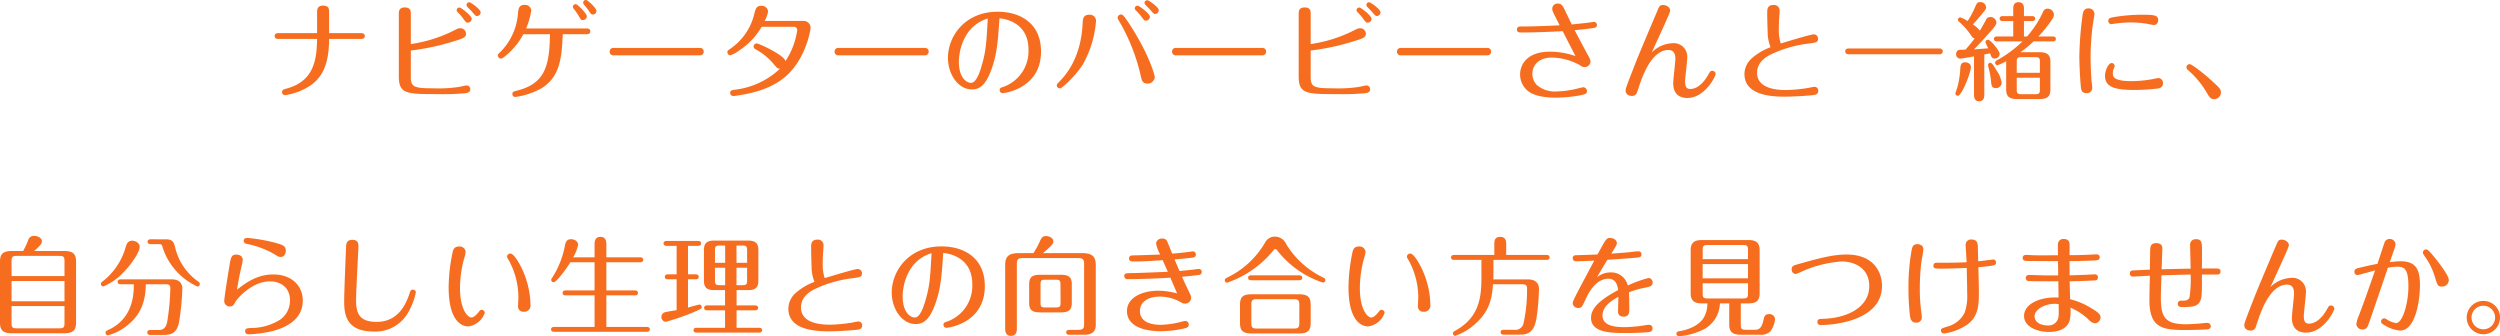 <svg xmlns="http://www.w3.org/2000/svg" width="490.077" height="65.897" viewBox="0 0 490.077 65.897">
  <path id="パス_8298" data-name="パス 8298" d="M-187.845-10.479c-.084,3.759-.441,8.19-5.88,9.7-.756.21-.987.315-.987.714a.584.584,0,0,0,.588.609,12.165,12.165,0,0,0,5.145-2.016c2.352-1.722,3.486-4.41,3.486-9.009h6.237c.5,0,.756-.147.756-.567,0-.462-.336-.567-.756-.567h-6.237v-4.158c0-.567-.042-1.239-1.176-1.239-.945,0-1.176.525-1.176,1.26v4.137h-7.539c-.231,0-.777,0-.777.567s.546.567.777.567Zm29.883-7.182a.52.52,0,0,0-.588.5.685.685,0,0,0,.147.378c.126.147.819.819.945.987.63.735.693.819.966.819a.718.718,0,0,0,.714-.693C-155.778-16.317-157.752-17.661-157.962-17.661Zm-1.932,1.029a.533.533,0,0,0-.588.525c0,.189.084.273.231.42a9.678,9.678,0,0,1,1.134,1.344c.42.546.5.672.8.672a.771.771,0,0,0,.777-.756C-157.542-15.036-159.621-16.632-159.894-16.632Zm-9.576,8.421a45.516,45.516,0,0,0,8-1.68c2.247-.672,2.814-.84,2.814-1.617a1.1,1.1,0,0,0-1.134-1.071c-.357,0-.546.084-1.386.525a27.6,27.6,0,0,1-8.295,2.583v-5.943c0-.441,0-1.239-1.176-1.239s-1.176.819-1.176,1.26V-3.15c0,3.486,1.554,3.486,7.56,3.486a50.672,50.672,0,0,0,5.208-.147c.609-.063,1.239-.126,1.239-.819a.723.723,0,0,0-.693-.735c-.231,0-1.281.252-1.533.294A26.469,26.469,0,0,1-165-.8c-3.717,0-4.473-.21-4.473-2.184Zm34.419-9.891a.512.512,0,0,0-.63.483.616.616,0,0,0,.147.4c.4.5.63.756.8,1.008.567.84.63.945.945.945a.718.718,0,0,0,.714-.693C-133.077-16.527-134.757-18.039-135.051-18.1Zm-2.016.819a.519.519,0,0,0-.63.483.638.638,0,0,0,.168.42,10.077,10.077,0,0,1,.966,1.386c.4.693.462.819.819.819a.767.767,0,0,0,.777-.735C-134.967-15.456-136.731-17.2-137.067-17.283Zm-5.124,5.88c-.1,6.258-.987,9.7-6.51,11.067-.588.147-.861.21-.861.651A.569.569,0,0,0-149,.9,14.78,14.78,0,0,0-144.1-.672c4.032-2.268,4.221-6.489,4.41-10.731h4.641c.231,0,.756,0,.756-.567s-.525-.567-.756-.567h-11.823a14.387,14.387,0,0,0,1.008-3.507,1.2,1.2,0,0,0-1.3-1.113c-1.134,0-1.218.777-1.3,1.659a11.937,11.937,0,0,1-3.4,7.518c-.4.378-.546.5-.546.756a.62.62,0,0,0,.609.588c.21,0,.357-.105.735-.4A13.8,13.8,0,0,0-147.42-11.4Zm12.474,2.688a.7.7,0,0,0-.777.735.7.7,0,0,0,.8.714h16.842a.711.711,0,0,0,.8-.735.693.693,0,0,0-.777-.714ZM-94.4-12.852a.628.628,0,0,1,.672.714,14.973,14.973,0,0,1-2.31,6.027C-96.117-7.224-101.2-9.6-101.682-9.6a.605.605,0,0,0-.588.609c0,.315.147.4.462.588a11.926,11.926,0,0,1,3.423,2.793c.672.819.777.945,1.281.966a15.475,15.475,0,0,1-8.82,4.116c-.588.084-.945.126-.945.63a.606.606,0,0,0,.609.609,7.652,7.652,0,0,0,.882-.105c2.688-.42,6.447-1.2,9.345-3.7,4.158-3.591,4.935-9.45,4.935-9.534a1.376,1.376,0,0,0-1.491-1.386h-7.518a5.807,5.807,0,0,0,.672-1.848,1.24,1.24,0,0,0-1.344-1.113c-.924,0-1.092.588-1.323,1.428a11.5,11.5,0,0,1-4.62,6.909c-.63.441-.693.483-.693.756a.6.6,0,0,0,.567.609,5.535,5.535,0,0,0,1.68-.9,13.856,13.856,0,0,0,4.473-4.683Zm8.778,4.137a.7.7,0,0,0-.777.735.7.7,0,0,0,.8.714h16.842a.711.711,0,0,0,.8-.735.693.693,0,0,0-.777-.714Zm31.542-5.817c1.512.147,5.691,1.071,5.691,6.132a7.42,7.42,0,0,1-4.725,7.245c-.714.231-.924.294-.924.714a.587.587,0,0,0,.588.588c.378,0,7.518-.9,7.518-8.169,0-5.607-4.179-7.791-8.484-7.791-6.51,0-9.765,4.893-9.765,9.03,0,3.276,2.037,6.2,4.7,6.2,1.512,0,2.688-.819,3.8-3.843S-54.39-9.912-54.075-14.532Zm-2.289.042c-.273,4.83-.336,6.258-1.155,9.114-.42,1.512-1.134,3.507-2.121,3.507-.966,0-2.394-1.113-2.394-4.137C-62.034-7.959-61.215-13-56.364-14.49Zm31.311-3.57a.53.53,0,0,0-.588.5.532.532,0,0,0,.168.378c.126.147.819.819.945.987.63.735.714.819.987.819a.718.718,0,0,0,.693-.714C-22.848-16.737-24.822-18.06-25.053-18.06Zm-11.4,2.835c-1.239,0-1.281.84-1.323,1.785-.336,6.867-3.465,10.164-4.368,11.13-.63.651-.693.735-.693.924a.583.583,0,0,0,.567.588c.21,0,.336-.084.672-.357A20.336,20.336,0,0,0-37.737-5.46a20.756,20.756,0,0,0,2.583-8.484A1.207,1.207,0,0,0-36.456-15.225Zm11.445,13.5a1.422,1.422,0,0,0,1.386-1.3c0-.21-.924-3.843-4.179-9.114-1.932-3.129-2.163-3.129-2.436-3.129a.655.655,0,0,0-.672.63c0,.189.063.273.252.588A37.6,37.6,0,0,1-26.4-3.318C-26.187-2.331-26.04-1.722-25.011-1.722Zm-1.953-15.267a.524.524,0,0,0-.588.5.577.577,0,0,0,.231.441,9.818,9.818,0,0,1,1.155,1.323c.42.546.5.672.8.672a.8.8,0,0,0,.777-.777C-24.591-15.435-26.691-16.989-26.964-16.989Zm7.5,8.274a.7.7,0,0,0-.777.735.7.7,0,0,0,.8.714H-2.6A.711.711,0,0,0-1.806-8a.693.693,0,0,0-.777-.714Zm37.905-8.946a.52.52,0,0,0-.588.5.685.685,0,0,0,.147.378c.126.147.819.819.945.987.63.735.693.819.966.819a.718.718,0,0,0,.714-.693C20.622-16.317,18.648-17.661,18.438-17.661Zm-1.932,1.029a.533.533,0,0,0-.588.525c0,.189.084.273.231.42a9.679,9.679,0,0,1,1.134,1.344c.42.546.5.672.8.672a.771.771,0,0,0,.777-.756C18.858-15.036,16.779-16.632,16.506-16.632ZM6.93-8.211a45.516,45.516,0,0,0,8-1.68c2.247-.672,2.814-.84,2.814-1.617a1.1,1.1,0,0,0-1.134-1.071c-.357,0-.546.084-1.386.525A27.6,27.6,0,0,1,6.93-9.471v-5.943c0-.441,0-1.239-1.176-1.239s-1.176.819-1.176,1.26V-3.15C4.578.336,6.132.336,12.138.336A50.672,50.672,0,0,0,17.346.189c.609-.063,1.239-.126,1.239-.819a.723.723,0,0,0-.693-.735c-.231,0-1.281.252-1.533.294A26.469,26.469,0,0,1,11.4-.8C7.686-.8,6.93-1.008,6.93-2.982Zm17.7-.5a.7.7,0,0,0-.777.735.7.7,0,0,0,.8.714H41.5a.711.711,0,0,0,.8-.735.693.693,0,0,0-.777-.714Zm31.689-3.3c.4.777,1.68,3.255,2.52,4.893a15.192,15.192,0,0,0-5.019-.861c-4.452,0-5.838,2.5-5.838,4.452a4.151,4.151,0,0,0,1.6,3.3c1.47,1.134,4.053,1.26,5.439,1.26A28.512,28.512,0,0,0,59.6.609C60.69.378,61.089.315,61.089-.252a.766.766,0,0,0-.756-.756c-.126,0-1.05.252-1.26.294a18.405,18.405,0,0,1-3.864.525A5.4,5.4,0,0,1,51.24-1.47a3.218,3.218,0,0,1-.861-2.163c0-1.659,1.239-3.192,3.822-3.192a11.663,11.663,0,0,1,5.313,1.386c.63.4.756.483,1.113.483a1.149,1.149,0,0,0,1.155-1.071c0-.357-.1-.546-1.029-2.247-.567-1.05-1.512-2.835-2.079-3.927,1.869-.168,2.583-.252,3.528-.4.441-.063.84-.1.84-.63a.582.582,0,0,0-.567-.588c-.126,0-.588.084-.756.1-1.029.147-2.772.315-3.612.4-.21-.441-1.239-2.562-1.47-3.045-.315-.609-.546-1.05-1.281-1.05a1.014,1.014,0,0,0-1.071,1.071c0,.357.147.63,1.449,3.192-2.562.126-5.1.231-7.665.231-.126,0-.714,0-.714.588,0,.4.273.588.672.588C50.631-11.739,54.6-11.886,56.322-12.012ZM73.794-7.833c.567-1.3,3.612-7.749,3.612-8.169,0-.735-.819-1.134-1.407-1.134-.63,0-.735.252-1.113,1.155-1.281,3-3.507,8.274-4.074,9.7C68.67-.8,68.67-.735,68.67-.336c0,.84.84,1.029,1.2,1.029a1.017,1.017,0,0,0,1.05-.735c.126-.336.651-1.974.8-2.331.546-1.428,2.268-5.943,5.313-5.943,1.092,0,1.386.8,1.386,1.722,0,.672-.42,4.032-.42,4.788,0,2.478,1.638,2.9,2.751,2.9,3.465,0,5.565-4.242,5.565-4.725a.623.623,0,0,0-.672-.588c-.378,0-.4.105-.84.861C84.21-2.31,82.95-.672,81.354-.672c-.588,0-1.029-.21-1.029-1.491,0-.651.42-3.927.42-4.662a2.637,2.637,0,0,0-2.9-2.814A6.073,6.073,0,0,0,73.794-7.833ZM97.083-8.862a11.557,11.557,0,0,0-3.612,2.121,4.189,4.189,0,0,0-1.512,3.129c0,3.8,4.326,4.452,7.854,4.452.588,0,2.856-.042,5.5-.294.441-.042,1.113-.105,1.113-.861a.724.724,0,0,0-.714-.777c-.189,0-1.113.189-1.323.231a30.481,30.481,0,0,1-4.284.4c-2.541,0-5.67-.567-5.67-3.4,0-2.163,2-3.213,2.52-3.486a23.3,23.3,0,0,1,7.623-2.226c1.512-.21,1.806-.252,1.806-.945a.824.824,0,0,0-.819-.861c-.651,0-5.481,1.491-6.489,1.785a8.684,8.684,0,0,1-.378-2.877c0-.336.021-1.386.063-1.995.021-.252.1-1.3.1-1.533a1.094,1.094,0,0,0-1.218-1.134c-1.218,0-1.218.924-1.218,1.47,0,1.05.042,2.73.084,3.759A8.027,8.027,0,0,0,97.083-8.862Zm15.33.252c-.231,0-.693.042-.693.567,0,.5.441.567.693.567h17.724a.571.571,0,0,0,.693-.567c0-.5-.462-.567-.693-.567Zm37.17-2.352a23.834,23.834,0,0,0,2.709-3.381,1.692,1.692,0,0,0,.336-.9,1.258,1.258,0,0,0-1.239-1.176.943.943,0,0,0-.9.651,19.931,19.931,0,0,1-3.129,4.809h-.609v-3.024h1.617c.189,0,.588-.042.588-.483,0-.42-.378-.483-.588-.483h-1.617v-1.533c0-.693-.294-1.2-1.071-1.2-.756,0-1.029.546-1.029,1.2v1.533h-2.079c-.189,0-.588.042-.588.483,0,.42.378.483.588.483h2.079v3.024h-3.192c-.189,0-.588.042-.588.483,0,.42.378.483.588.483h5a22.991,22.991,0,0,1-5.04,3.717.543.543,0,0,0-.315.462.471.471,0,0,0,.462.483,9.205,9.205,0,0,0,1.7-.777V-.546c0,1.3.588,1.848,2.079,1.848h4.515c1.344,0,2.079-.42,2.079-1.869V-6.006c0-1.3-.588-1.869-2.079-1.869h-3.8A20.867,20.867,0,0,0,148.638-10h3.78c.189,0,.588-.063.588-.483s-.378-.483-.588-.483Zm-4.242,7.119V-6.006c0-.672.126-.9.882-.9h2.772c.756,0,.882.231.882.9v2.163Zm4.536.966V-.546c0,.672-.126.9-.882.9h-2.772c-.756,0-.882-.231-.882-.9V-2.877ZM136.962.42c0,.336,0,1.323.987,1.323,1.029,0,1.029-.945,1.029-1.323V-7.434c.483-.084.735-.147,1.134-.231.231.672.336,1.029.9,1.029a.972.972,0,0,0,.987-.9c0-.588-1.785-2.793-2.31-2.793a.5.5,0,0,0-.483.483,9.14,9.14,0,0,0,.546,1.2c-.609.063-1.869.147-2.793.21.924-.9,1.68-1.764,2.919-3.129,1.344-1.512,1.47-1.785,1.47-2.142a1.167,1.167,0,0,0-1.155-1.071.934.934,0,0,0-.9.588c-.378.714-.945,1.7-1.176,2.079a5.554,5.554,0,0,0-1.386-1.218c.672-.693,1.239-1.365,2.037-2.352.441-.525.567-.693.567-1.029A1.1,1.1,0,0,0,138.2-17.7c-.546,0-.672.126-1.134,1.218a16,16,0,0,1-1.365,2.5,6.612,6.612,0,0,0-1.428-.735.485.485,0,0,0-.462.483c0,.168.063.252.693.819a13.546,13.546,0,0,1,1.974,2.373c.252.357.357.42.609.462a26.479,26.479,0,0,1-1.806,2.205c-.294,0-.882.021-1.2.042-.4.021-.63.483-.63.819a.844.844,0,0,0,.8.9c.189,0,2.373-.378,2.709-.441Zm-3.171.252c.756,0,2.562-4.536,2.562-5.649,0-.672-.693-.924-1.113-.924-.714,0-.924.4-.966,1.2a17.392,17.392,0,0,1-.546,3.591c-.063.21-.42,1.239-.42,1.344A.516.516,0,0,0,133.791.672Zm7.5-1.512a1.1,1.1,0,0,0,1.092-.987,5.33,5.33,0,0,0-.966-2.415C140.763-5.4,140.406-5.8,140.175-5.8a.448.448,0,0,0-.462.441,6.034,6.034,0,0,0,.147.693,15.259,15.259,0,0,1,.42,2.289C140.385-1.281,140.427-.84,141.288-.84Zm17.766.987A1.043,1.043,0,0,0,160.146-.9c0-.147-.042-.462-.1-1.05-.147-1.113-.231-3.8-.231-4.977a49.472,49.472,0,0,1,.4-6.09c.063-.378.357-2.184.357-2.436a1.118,1.118,0,0,0-1.239-1.008c-.693,0-.966.525-1.071,1.176a67.031,67.031,0,0,0-.651,8.274c0,1.407.126,4.032.273,5.691C157.962-.525,158,.147,159.054.147Zm14.007-14.3c0-.966-.735-1.071-3.108-1.071a33.359,33.359,0,0,0-5.775.5c-.441.084-.9.168-.9.714a.628.628,0,0,0,.609.63,5.276,5.276,0,0,0,.567-.084,25.218,25.218,0,0,1,3.234-.252,20.984,20.984,0,0,1,3.129.252c.21.042,1.176.252,1.407.252A.859.859,0,0,0,173.061-14.154Zm.021,11.34c-.1,0-.882.168-1.092.21a24.509,24.509,0,0,1-4.1.4c-3.717,0-3.717-.966-3.717-1.554a2.937,2.937,0,0,1,.105-.714,2.891,2.891,0,0,0,.252-.714.593.593,0,0,0-.588-.567c-.651,0-1.3,1.491-1.3,2.5,0,2.331,2.163,2.772,5.838,2.772a37.653,37.653,0,0,0,4.1-.231c.63-.063,1.428-.147,1.428-1.092A.953.953,0,0,0,173.082-2.814Zm6.132-2.73a.64.64,0,0,0-.609.63c0,.168.063.315.315.546A17.4,17.4,0,0,1,182.553,0c.567.945.777,1.323,1.491,1.323a1.327,1.327,0,0,0,1.323-1.3c0-.609-.336-.924-.966-1.533C182.049-3.759,179.634-5.544,179.214-5.544ZM-247.674,31.09c-1.785,0-2.331.63-2.331,2.079V45.118c0,1.617.714,2.1,2.331,2.1h10.248c1.806,0,2.331-.651,2.331-2.1V33.169c0-1.6-.714-2.079-2.331-2.079h-5.88c1.512-1.323,1.512-1.6,1.512-1.89,0-.777-.966-1.071-1.512-1.071a1.11,1.11,0,0,0-1.155.8,15.127,15.127,0,0,1-1.008,2.163Zm10.311,9.849h-10.374V36.97h10.374Zm-10.374-7.9c0-.756.147-.987.966-.987h8.421c.819,0,.987.21.987.987V36h-10.374Zm10.374,12.222c0,.8-.189.987-.987.987h-8.421c-.777,0-.966-.189-.966-.987V41.884h10.374Zm13.587-7.644c0,1.68,0,6.741-5.1,8.988-.168.084-.441.189-.441.525a.5.5,0,0,0,.483.483,9.65,9.65,0,0,0,3.213-1.512c3.339-2.331,4.158-5.292,4.2-8.484h3.948c.315,0,.861,0,.861.735a48.054,48.054,0,0,1-.609,6.594c-.315,1.638-1.218,1.638-1.869,1.638h-1.449c-.168,0-.588.021-.588.483,0,.441.42.483.588.483h2.52c1.659,0,2.562-.378,3.066-2.247a49.356,49.356,0,0,0,.693-6.825c0-.9-.441-1.827-2.079-1.827h-10.017c-.147,0-.588.021-.588.483s.441.483.588.483Zm-.273-8.547c-.945.021-1.134.651-1.323,1.281a12.917,12.917,0,0,1-4.41,6.615c-.378.294-.441.357-.441.588a.475.475,0,0,0,.483.483,11.6,11.6,0,0,0,4.221-3.066c1.575-1.659,2.9-3.822,2.9-4.662C-222.621,29.452-223.545,29.074-224.049,29.074Zm3.633-.273c-.168,0-.651,0-.651.483,0,.462.483.462.651.462h1.638c.483,0,.525.21.63.567a12.686,12.686,0,0,0,6.846,7.749.464.464,0,0,0,.462-.5c0-.231-.063-.294-.4-.546a11.319,11.319,0,0,1-4.389-6.447c-.273-1.113-.42-1.764-1.869-1.764Zm16.863,9.87c.273-1.6.462-2.646.735-3.843.084-.315.4-1.764.4-1.974,0-.714-.567-1.05-1.281-1.05-.987,0-1.071.588-1.386,2.562-.252,1.47-.966,5.985-.966,6.552a1.061,1.061,0,0,0,1.092,1.05c.588,0,.735-.252,1.071-.84.672-1.113,3.486-4.074,6.783-4.074,2.352,0,3.948,1.365,3.948,3.738a4.575,4.575,0,0,1-1.89,3.738,10.725,10.725,0,0,1-5.775,1.659c-.693.042-1.134.063-1.134.63,0,.231.105.609.693.609a24,24,0,0,0,4.1-.5c3.045-.672,6.51-2.289,6.51-6.111,0-2.94-2.205-5.124-5.775-5.124C-199.668,35.689-201.852,37.369-203.553,38.671Zm9.576-7.581c0-1.029-.609-1.2-2.184-1.638a33.9,33.9,0,0,0-5.376-.924c-.4,0-.693.21-.693.567,0,.462.4.567.693.63a16.9,16.9,0,0,1,5.376,2.037c.567.357.8.5,1.2.5C-194.166,32.266-193.977,31.363-193.977,31.09Zm24.927,7.581c-.42,0-.5.231-.672.756-.735,2.226-2.31,5.565-6.426,5.565-3.591,0-4.053-1.848-4.053-4.368,0-1.659.462-9.975.462-10.437,0-.42,0-1.281-1.2-1.281-1.155,0-1.2.861-1.218,1.365-.084,1.743-.378,9.03-.378,10.584,0,2.289.147,6.027,5.733,6.027a7.362,7.362,0,0,0,6.762-3.654,12.818,12.818,0,0,0,1.554-4.032A.543.543,0,0,0-169.05,38.671Zm14.07,4.536a.613.613,0,0,0-.588-.588c-.273,0-.378.147-.588.42-.189.231-.861,1.092-1.428,1.092-.777,0-2.247-1.659-2.247-5.733a22.557,22.557,0,0,1,.735-5.565,8.89,8.89,0,0,0,.378-1.533A1.166,1.166,0,0,0-160,30.208c-1.092,0-1.218.777-1.344,1.449a34.414,34.414,0,0,0-.714,6.531c0,6.951,2.793,7.686,3.822,7.686A3.917,3.917,0,0,0-154.98,43.207ZM-150,31.594a.633.633,0,0,0-.609.588c0,.189.042.231.357.756a15.151,15.151,0,0,1,1.869,7.308c0,.21-.063,1.323-.063,1.575A1.033,1.033,0,0,0-147.336,43a1.21,1.21,0,0,0,1.323-1.344c0-.336-.063-1.323-.105-1.617a17.369,17.369,0,0,0-2.289-6.825C-149.394,31.594-149.814,31.594-150,31.594Zm12.348.735a7.487,7.487,0,0,0,.966-2.457c0-.735-.777-1.092-1.365-1.092-.777,0-1.05.42-1.218,1.281a17.467,17.467,0,0,1-2.457,6.216c-.21.315-.231.378-.231.462a.488.488,0,0,0,.483.483c.483,0,2.205-2.184,3.276-3.927h4.746v5.523h-5.67c-.189,0-.588.042-.588.483s.4.483.588.483h5.67v6.195h-7.938c-.168,0-.588.021-.588.483,0,.42.4.462.588.462h18.186c.189,0,.588-.042.588-.462,0-.441-.378-.483-.588-.483h-7.938V39.784h5.607c.189,0,.588-.042.588-.483,0-.42-.378-.483-.588-.483h-5.607V33.295h6.636c.189,0,.588-.042.588-.483,0-.42-.378-.483-.588-.483h-6.636V29.746c0-.378-.021-1.428-1.155-1.428-1.155,0-1.155,1.092-1.155,1.428v2.583Zm32.046,6.426h2.31c1.386,0,1.953-.546,1.953-1.827V30.88c0-1.113-.4-1.827-1.953-1.827h-6.762c-1.428,0-1.953.588-1.953,1.827v6.048c0,1.155.42,1.827,1.953,1.827h2.184v3h-3.507c-.168,0-.588.042-.588.483s.42.483.588.483h3.507v3.423h-5.586c-.189,0-.588.042-.588.462,0,.441.378.483.588.483H-101.2c.189,0,.588-.042.588-.483,0-.42-.378-.462-.588-.462h-4.41V42.724h3.633c.168,0,.588-.042.588-.483,0-.42-.4-.483-.588-.483h-3.633Zm-.021-8.736h1.113c.819,0,.966.189.966.945V33.4h-2.079Zm-2.226,3.381h-1.995V30.964c0-.756.126-.945.945-.945h1.05Zm2.226.966h2.079v2.478c0,.777-.147.945-.966.945h-1.113Zm-2.226,3.423h-1.05c-.8,0-.945-.168-.945-.945V34.366h1.995Zm-7.287-7.707h1.974c.21,0,.588-.042.588-.483,0-.42-.378-.483-.588-.483h-6.174c-.147,0-.588.042-.588.483s.4.483.588.483h1.974v5.586h-1.722c-.189,0-.588.063-.588.483s.4.483.588.483h1.722v6.048c-.336.063-1.995.315-2.352.441a.934.934,0,0,0-.63.9.925.925,0,0,0,.882.945,44.406,44.406,0,0,0,5.544-1.932c1.3-.546,1.491-.693,1.491-.945a.5.5,0,0,0-.441-.5c-.168,0-1.68.42-2.268.588V36.634h1.512c.168,0,.588-.021.588-.483,0-.441-.4-.483-.588-.483h-1.512Zm24.8,7.056a11.557,11.557,0,0,0-3.612,2.121,4.189,4.189,0,0,0-1.512,3.129c0,3.8,4.326,4.452,7.854,4.452.588,0,2.856-.042,5.5-.294.441-.042,1.113-.1,1.113-.861a.724.724,0,0,0-.714-.777c-.189,0-1.113.189-1.323.231a30.481,30.481,0,0,1-4.284.4c-2.541,0-5.67-.567-5.67-3.4,0-2.163,2-3.213,2.52-3.486a23.3,23.3,0,0,1,7.623-2.226c1.512-.21,1.806-.252,1.806-.945a.824.824,0,0,0-.819-.861c-.651,0-5.481,1.491-6.489,1.785a8.684,8.684,0,0,1-.378-2.877c0-.336.021-1.386.063-2,.021-.252.1-1.3.1-1.533a1.094,1.094,0,0,0-1.218-1.134c-1.218,0-1.218.924-1.218,1.47,0,1.05.042,2.73.084,3.759A8.027,8.027,0,0,0-90.342,37.138Zm25.242-5.67c1.512.147,5.691,1.071,5.691,6.132a7.42,7.42,0,0,1-4.725,7.245c-.714.231-.924.294-.924.714a.587.587,0,0,0,.588.588c.378,0,7.518-.9,7.518-8.169,0-5.607-4.179-7.791-8.484-7.791-6.51,0-9.765,4.893-9.765,9.03,0,3.276,2.037,6.195,4.7,6.195,1.512,0,2.688-.819,3.8-3.843S-65.415,36.088-65.1,31.468Zm-2.289.042c-.273,4.83-.336,6.258-1.155,9.114-.42,1.512-1.134,3.507-2.121,3.507-.966,0-2.394-1.113-2.394-4.137C-73.059,38.041-72.24,33-67.389,31.51Zm17.052,0c-2.205,0-2.625.924-2.625,2.373V46.231c0,.441,0,1.491,1.113,1.491,1.176,0,1.176-1.029,1.176-1.491V33.568c0-.861.336-1.092,1.092-1.092h11c.945,0,1.092.441,1.092,1.092V45.391c0,.882-.189,1.155-1.155,1.155h-1.722c-.147,0-.63,0-.63.483s.462.483.63.483h2.94c1.239,0,2.226-.441,2.226-1.932v-11.7c0-1.533-.525-2.373-2.646-2.373h-7.707c.441-.378,1.05-.9,1.365-1.218.483-.483.672-.714.672-1.092,0-.672-.84-1.029-1.428-1.029-.693,0-.9.273-1.323,1.26a14.912,14.912,0,0,1-1.155,2.079ZM-39.9,37.621c0-1.428-.609-1.869-2.163-1.869h-4.011c-1.47,0-2.184.357-2.184,1.869v3.633c0,1.428.609,1.869,2.184,1.869h4.011c1.449,0,2.163-.357,2.163-1.869Zm-2.2,3.591c0,.777-.147.945-.966.945h-2.016c-.8,0-.945-.147-.945-.945V37.663c0-.8.147-.945.945-.945h2.016c.777,0,.945.147.945.945Zm21.021-6.048c-2.226.1-5.481.231-6.7.252-1.575.021-1.827.021-1.827.588a.591.591,0,0,0,.672.609c.777,0,4.452-.042,8.358-.294l1.323,3.087a14.37,14.37,0,0,0-3.717-.525c-3.318,0-6.111,1.449-6.111,3.969,0,3.969,5.754,3.969,6.615,3.969a21.278,21.278,0,0,0,4.6-.546c.441-.1.9-.231.9-.756a.7.7,0,0,0-.714-.714,5.488,5.488,0,0,0-.756.168,17.493,17.493,0,0,1-4.074.588c-2.5,0-4.032-.924-4.032-2.688,0-1.6,1.3-2.835,3.927-2.835a8.3,8.3,0,0,1,3.78.924c.651.378.8.441,1.092.441a1.171,1.171,0,0,0,1.239-1.2c0-.252-.063-.378-.651-1.6q-.6-1.229-1.134-2.457c.8-.063,2.835-.294,3.3-.357a.6.6,0,0,0,.567-.609.577.577,0,0,0-.567-.567c-.147,0-.9.1-1.071.126-1.134.126-2,.21-2.73.273-.189-.462-.651-1.512-.966-2.268.819-.063,2.688-.252,3.423-.336.315-.042.756-.105.756-.63a.6.6,0,0,0-.567-.609c-.126,0-.525.063-.672.084-.861.126-2.562.294-3.4.357-.294-.735-.588-1.47-.9-2.2a1,1,0,0,0-1.092-.756,1.107,1.107,0,0,0-1.176.945,6.814,6.814,0,0,0,.819,2.184c-1.743.063-3.717.147-5.187.168-.42,0-.924.021-.924.588,0,.609.378.609,1.449.609.84,0,2.079-.042,5.145-.252ZM6.93,41.737c0-1.554-.462-2.163-2.331-2.163H-4.6c-1.848,0-2.331.567-2.331,2.163v3.339c0,1.554.441,2.184,2.331,2.184H4.6c1.848,0,2.331-.588,2.331-2.184ZM4.7,45.2c0,.945-.273,1.092-1.092,1.092H-3.612c-.882,0-1.092-.21-1.092-1.092v-3.57c0-.924.231-1.092,1.092-1.092H3.612c.882,0,1.092.231,1.092,1.092ZM-.042,28.276A2.1,2.1,0,0,0-1.995,29.41a17.2,17.2,0,0,1-7.392,6.867c-.315.168-.525.252-.525.567a.478.478,0,0,0,.462.462A20.176,20.176,0,0,0-.441,31.048c.168-.231.252-.315.42-.315.21,0,.294.105.462.336a18.835,18.835,0,0,0,8.883,6.216.475.475,0,0,0,.483-.483.557.557,0,0,0-.378-.483,17.24,17.24,0,0,1-7.287-6.552A2.419,2.419,0,0,0-.042,28.276ZM-4.6,35.857c-.294,0-.735,0-.735.483s.462.483.735.483H4.557c.273,0,.714,0,.714-.483s-.441-.483-.714-.483Zm26.019,7.35a.613.613,0,0,0-.588-.588c-.273,0-.378.147-.588.42-.189.231-.861,1.092-1.428,1.092-.777,0-2.247-1.659-2.247-5.733a22.557,22.557,0,0,1,.735-5.565,8.89,8.89,0,0,0,.378-1.533A1.166,1.166,0,0,0,16.4,30.208c-1.092,0-1.218.777-1.344,1.449a34.415,34.415,0,0,0-.714,6.531c0,6.951,2.793,7.686,3.822,7.686A3.917,3.917,0,0,0,21.42,43.207ZM26.4,31.594a.633.633,0,0,0-.609.588c0,.189.042.231.357.756a15.151,15.151,0,0,1,1.869,7.308c0,.21-.063,1.323-.063,1.575A1.033,1.033,0,0,0,29.064,43a1.21,1.21,0,0,0,1.323-1.344c0-.336-.063-1.323-.1-1.617a17.369,17.369,0,0,0-2.289-6.825C27.006,31.594,26.586,31.594,26.4,31.594Zm8.631.273c-.21,0-.588.063-.588.483s.378.483.588.483H40.4v2.856c0,3.8-.021,8.232-5.166,11.046-.21.1-.42.231-.42.5a.484.484,0,0,0,.462.483,11.491,11.491,0,0,0,4.263-2.667c2.709-2.541,2.961-5.271,3.129-7.434h5.817c.861,0,.861.483.861.861a30.467,30.467,0,0,1-.672,6.7,1.649,1.649,0,0,1-1.848,1.365H44.751c-.231,0-.588.063-.588.462,0,.441.378.483.567.483h3.108c1.344,0,2.772-.168,3.318-3a43.377,43.377,0,0,0,.525-5.922c0-1.911-1.743-1.911-2.289-1.911H42.735c0-.21.021-.294.021-.483V32.833H53.172c.231,0,.588-.084.588-.483,0-.441-.4-.483-.588-.483H45.255V29.746c0-.441,0-1.428-1.155-1.428-1.176,0-1.176.945-1.176,1.428v2.121Zm30.072.945c3.276-.21,3.633-.231,5.775-.42.462-.042.9-.084.9-.63a.575.575,0,0,0-.567-.609c-.609,0-1.575.168-2.184.21-.987.084-2.289.189-3.171.231.987-1.554,1.092-1.743,1.092-2.037,0-.756-.882-1.029-1.323-1.029-.714,0-.861.273-2.457,3.234-.462.042-3.066.126-3.99.147-.357,0-.882,0-.882.588,0,.609.567.609.735.609.609,0,2.877-.1,3.486-.126-.5.945-2.961,5.544-3.507,6.615-.693,1.386-.714,1.512-.714,1.764a1.045,1.045,0,0,0,1.092.9c.651,0,.714-.168,1.428-1.68.462-1.008,1.89-4.053,4.473-4.053,1.575,0,1.806,1.491,1.911,2.226-3.948,2.1-5.313,3.717-5.313,5.46,0,2.793,3.633,2.961,6.594,2.961,1.743,0,3.108-.042,4.536-.168.4-.042.924-.084.924-.735a.656.656,0,0,0-.693-.714c-.273,0-1.533.21-1.827.252-1.071.126-2.331.21-3,.21-1.491,0-4.284-.126-4.284-2.268,0-1.785,1.638-2.856,3.108-3.675,0,.4-.063,2.352-.063,2.793,0,.336,0,1.092,1.113,1.092,1.092,0,1.092-.819,1.092-1.617,0-.861-.021-2.352-.063-3.15a16.765,16.765,0,0,1,3.339-.945c.735-.168,1.3-.294,1.3-.966a.851.851,0,0,0-.84-.9,25.159,25.159,0,0,0-4.032,1.47,3.338,3.338,0,0,0-3.4-2.562,4.14,4.14,0,0,0-2.646.966C63.714,35.1,64.386,33.946,65.1,32.812Zm26.145,8.547h1.491c1.365,0,2.2-.378,2.2-2V30.943c0-1.512-.735-2-2.2-2H83.643c-1.3,0-2.226.336-2.226,2v8.421c0,1.449.672,2,2.226,2h1.05a5.5,5.5,0,0,1-.756,2.877c-1.071,1.638-3.318,2.352-4.683,2.562-.252.042-.63.084-.63.5a.49.49,0,0,0,.546.483,12.825,12.825,0,0,0,4.158-1.029,5.993,5.993,0,0,0,3.822-5.4h1.827V45.5c0,1.449.672,2,2.226,2h3.78a2.572,2.572,0,0,0,2.058-.651,4.984,4.984,0,0,0,.924-2.394,1.075,1.075,0,0,0-1.2-.987c-.819,0-.924.483-1.092,1.239-.378,1.68-.987,1.827-1.722,1.827H92.232c-.819,0-.987-.21-.987-.966Zm1.407-7.707v2.793H83.769V33.652Zm-8.883-.966V30.88c0-.777.189-.966.966-.966h6.93c.819,0,.987.21.987.966v1.806Zm8.883,4.725v2.016c0,.735-.147.966-.987.966h-6.93c-.819,0-.966-.21-.966-.966V37.411Zm8.568-2.751a.861.861,0,0,0,.756.945,6.97,6.97,0,0,0,1.218-.483,22.653,22.653,0,0,1,7.854-1.974c2.52,0,5.376,1.323,5.376,4.809,0,4.242-4.431,6.3-9.03,6.426-.756.021-1.134.042-1.134.609,0,.609.5.609.756.609,2.352,0,11.907-.8,11.907-7.686,0-2.205-1.218-6.132-6.972-6.132-2.73,0-5.628.8-9.618,1.932C101.619,33.925,101.22,34.03,101.22,34.66Zm34.314-.252c.084,3.675.084,4.578.084,4.977a9.71,9.71,0,0,1-.5,3.8,5.205,5.205,0,0,1-3.276,2.688c-1.26.4-1.365.42-1.365.819a.586.586,0,0,0,.651.567,10.885,10.885,0,0,0,4.578-1.785c2-1.512,2.205-3.549,2.205-6.111,0-1.428-.042-2.982-.1-5.1,3.36-.273,3.465-.42,3.465-.924a.563.563,0,0,0-.525-.588c-.126,0-.609.084-.777.1-.714.084-1.428.189-2.2.252,0-.4-.063-2.352-.063-2.793-.021-.651-.063-1.47-1.239-1.47a1.037,1.037,0,0,0-1.155,1.092c0,.21.189,3,.189,3.36-1.89.105-3.906.105-5.88.105a.558.558,0,0,0-.63.567c0,.588.357.588,1.638.588C131.922,34.555,134.757,34.45,135.534,34.408ZM125.9,29.746c-.966,0-1.071.63-1.2,1.365a40.445,40.445,0,0,0-.588,7.014,47.618,47.618,0,0,0,.294,5.67c.084.5.21,1.344,1.218,1.344a1.03,1.03,0,0,0,1.113-.987c0-.084-.063-.8-.084-.924a32.153,32.153,0,0,1-.315-4.788,43.455,43.455,0,0,1,.294-5.082c.042-.357.4-2.184.4-2.6C127.029,29.893,126.168,29.746,125.9,29.746Zm29.8,6.111c0-.4,0-2.331-.021-2.772.8-.021,3.381-.042,5-.147.462-.042.924-.063.924-.609a.569.569,0,0,0-.567-.588c-.252,0-1.911.105-2.268.105-.42.021-1.47.063-3.087.063.021-.567.021-1.3.021-1.89,0-.462,0-1.281-1.176-1.281a1.026,1.026,0,0,0-1.113.987c-.021.231-.021.441,0,2.2-1.3,0-3.4.042-4.725,0-.441-.021-1.218-.063-1.6-.063a.566.566,0,0,0-.588.588c0,.4.294.567.672.588.882.021,5.25.042,6.258.042,0,.672.042,2.163.021,2.793h-2.52c-.462,0-2.73-.084-3.234-.084a.578.578,0,0,0-.588.609.607.607,0,0,0,.693.588c1.176.063,3.528.042,5.691.042,0,.462.042,2.688.042,3.192-3.234-.21-6.762,1.05-6.762,3.612,0,2.079,2.5,3.129,4.872,3.129,1.176,0,3.4-.252,4.053-2.163a8.641,8.641,0,0,0,.168-2.6,11.687,11.687,0,0,1,3.633,2.415,1.9,1.9,0,0,0,1.218.651,1.172,1.172,0,0,0,1.05-1.2c0-.672-.945-1.239-1.785-1.743A14.51,14.51,0,0,0,155.8,40.54c0-.189-.084-3.045-.084-3.507.546,0,3.4-.084,4.893-.168.21-.021.651-.042.651-.609a.568.568,0,0,0-.567-.588c-.168,0-1.386.063-1.659.084C157.311,35.815,156.7,35.836,155.694,35.857Zm-2.142,5.649c.021,2.142.042,2.373-.147,2.94a1.957,1.957,0,0,1-2.016,1.239c-1.407,0-2.562-.672-2.562-1.785,0-1.407,2.058-2.457,3.99-2.457A6.874,6.874,0,0,1,153.552,41.506Zm17.892-6.762c-.462.021-2.667.126-3.171.147-.273,0-.777.021-.777.609a.582.582,0,0,0,.609.609c.252,0,2.814-.168,3.339-.168-.042.987-.105,3.612-.105,4.7,0,5.46,2.394,5.943,7.056,5.943,1.554,0,4.074-.1,4.305-.126.525-.063.672-.378.672-.63a.663.663,0,0,0-.693-.651c-.231,0-1.407.126-1.659.147-.546.042-1.827.126-2.562.126-4.116,0-4.872-1.491-4.872-5.166,0-1.05.084-3.36.126-4.431,4.011-.1,4.452-.126,5.712-.147a23.687,23.687,0,0,1-.231,4.515c-.315.609-.777.609-1.638.609a.584.584,0,0,0-.651.609c0,.63.567.63.924.63,2.058,0,2.751-.1,3.339-.945.483-.693.483-1.827.462-5.418h2.835c.315,0,.819,0,.819-.588,0-.42-.21-.546-.609-.588-.189-.021-1.449-.021-3.045-.021.021-1.029.021-2.31.021-3.36,0-1.638,0-2.373-1.176-2.373a1.081,1.081,0,0,0-1.155,1.239c0,.651.1,3.822.1,4.536-.378,0-4.2.084-5.691.126.021-.378.147-3.864.147-3.927,0-.4,0-1.2-1.176-1.2-1.2,0-1.2.777-1.218,1.7C171.486,31.846,171.444,33.82,171.444,34.744Zm23.625,3.423c.567-1.3,3.612-7.749,3.612-8.169,0-.735-.819-1.134-1.407-1.134-.63,0-.735.252-1.113,1.155-1.281,3-3.507,8.274-4.074,9.7-2.142,5.481-2.142,5.544-2.142,5.943,0,.84.84,1.029,1.2,1.029a1.017,1.017,0,0,0,1.05-.735c.126-.336.651-1.974.8-2.331.546-1.428,2.268-5.943,5.313-5.943,1.092,0,1.386.8,1.386,1.722,0,.672-.42,4.032-.42,4.788,0,2.478,1.638,2.9,2.751,2.9,3.465,0,5.565-4.242,5.565-4.725a.623.623,0,0,0-.672-.588c-.378,0-.4.1-.84.861-.588,1.05-1.848,2.688-3.444,2.688-.588,0-1.029-.21-1.029-1.491,0-.651.42-3.927.42-4.662a2.637,2.637,0,0,0-2.9-2.814A6.073,6.073,0,0,0,195.069,38.167Zm23.394-4.893c.273-.777.693-2.016.819-2.352a5.208,5.208,0,0,0,.315-1.176,1.13,1.13,0,0,0-1.2-1.008,1.033,1.033,0,0,0-1.008.819c-.21.567-1.134,3.423-1.344,4.053-1.239.231-2.016.4-3.3.714-.819.189-1.218.273-1.218.84a.634.634,0,0,0,.63.651c.084,0,2.9-.777,3.423-.924-1.848,5.292-2.058,5.88-3.192,8.9a6.257,6.257,0,0,0-.483,1.617,1.162,1.162,0,0,0,1.239,1.071c.756,0,1.008-.63,1.155-1.029.105-.273,2.772-8.022,3.78-11.067a8.1,8.1,0,0,1,1.869-.21c1.365,0,2.163.378,2.163,3.864,0,3.4-1.176,7.182-2.415,7.182a4.426,4.426,0,0,1-1.722-.651c-.336-.21-.441-.273-.609-.273a.608.608,0,0,0-.609.609c0,.315.189.483.9.861a6.554,6.554,0,0,0,2.814.924c3.108,0,3.906-6.111,3.906-8.883,0-2.814-.609-4.7-3.738-4.7A18.6,18.6,0,0,0,218.463,33.274Zm7.14-2.5a.646.646,0,0,0-.651.63c0,.189.126.378.4.777a13.424,13.424,0,0,1,1.953,4.011c.5,1.638.588,1.869,1.365,1.869a1.314,1.314,0,0,0,1.365-1.26c0-.882-1.827-3.255-2.793-4.452C226.653,31.615,225.981,30.775,225.6,30.775Zm11.193,10.1a3.266,3.266,0,1,0,3.276,3.255A3.262,3.262,0,0,0,236.8,40.876Zm0,.945a2.31,2.31,0,1,1-2.31,2.31A2.317,2.317,0,0,1,236.8,41.821Z" transform="translate(250.005 18.112)" fill="#f66d1f"/>
</svg>
